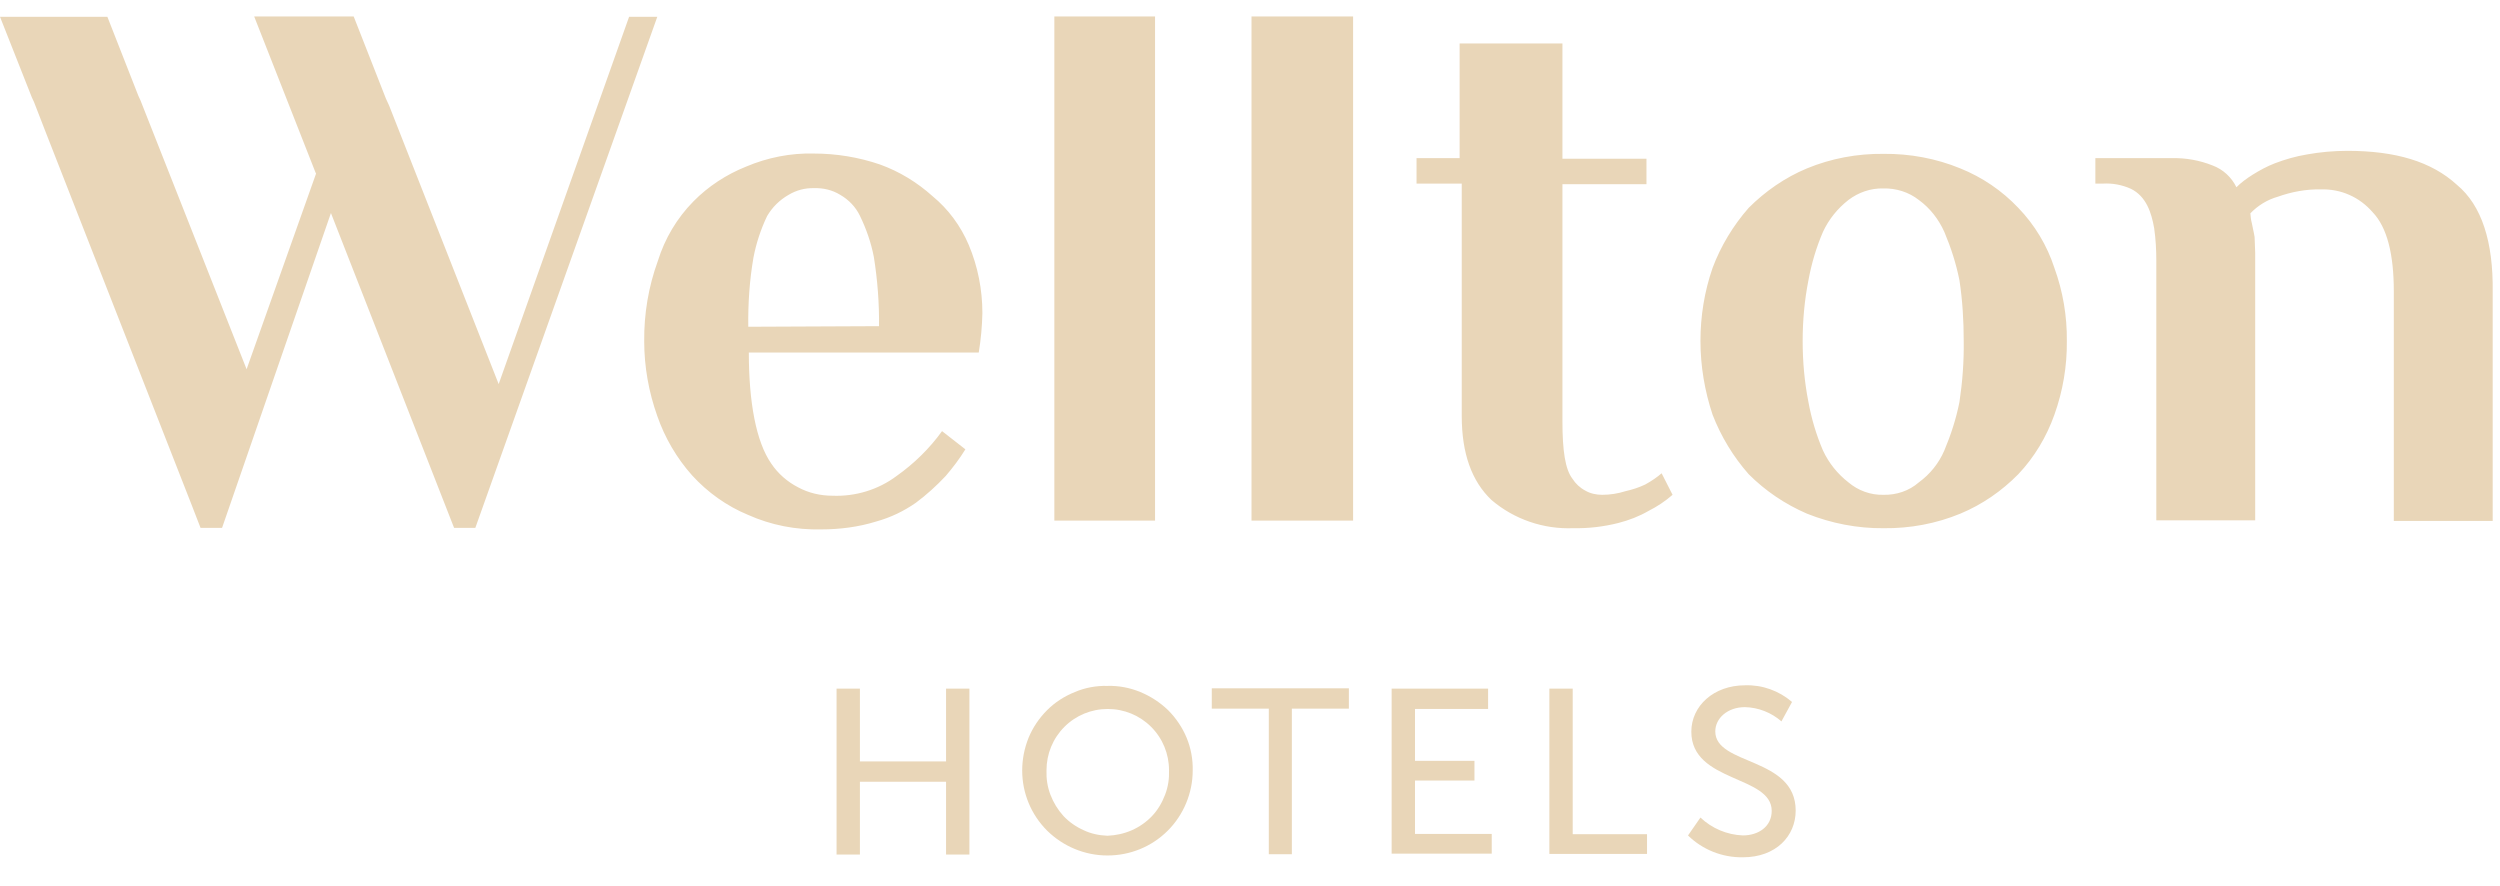 <?xml version="1.0" encoding="UTF-8"?> <svg xmlns="http://www.w3.org/2000/svg" width="158" height="56" viewBox="0 0 158 56" fill="none"><g clip-path="url(#clip0_1685_1484)"><path d="M79.095 5.775V32.9H85.516V1.041H79.095V5.775ZM66.635 32.902H72.999V1.041H66.635V32.902ZM123.838 25.405C123.628 26.459 123.301 27.476 122.88 28.473C122.535 29.278 121.979 29.968 121.27 30.486C120.656 31.023 119.852 31.292 119.026 31.272C118.221 31.292 117.435 31.003 116.822 30.486C116.132 29.95 115.577 29.259 115.213 28.473C114.791 27.494 114.484 26.459 114.292 25.405C114.043 24.14 113.928 22.855 113.928 21.552C113.928 20.267 114.043 18.984 114.292 17.719C114.484 16.665 114.791 15.63 115.213 14.652C115.577 13.866 116.133 13.176 116.822 12.638C117.454 12.159 118.222 11.89 119.026 11.909C119.832 11.89 120.636 12.139 121.27 12.638C121.979 13.155 122.515 13.846 122.88 14.652C123.301 15.648 123.628 16.665 123.838 17.719C124.03 18.984 124.107 20.269 124.107 21.552C124.125 22.837 124.03 24.122 123.838 25.405ZM127.557 13.137C126.521 12.044 125.275 11.201 123.895 10.644C122.361 10.012 120.694 9.706 119.046 9.724C117.379 9.704 115.73 10.011 114.197 10.644C112.817 11.219 111.571 12.082 110.516 13.137C109.538 14.25 108.752 15.553 108.235 16.933C107.718 18.428 107.469 19.98 107.469 21.552C107.469 23.144 107.738 24.715 108.235 26.211C108.772 27.591 109.538 28.857 110.516 29.969C111.569 31.023 112.817 31.866 114.197 32.462C115.731 33.076 117.398 33.401 119.046 33.383C120.713 33.402 122.363 33.095 123.895 32.462C125.275 31.888 126.521 31.024 127.557 29.969C128.572 28.896 129.339 27.611 129.838 26.211C130.374 24.716 130.643 23.124 130.624 21.552C130.643 19.98 130.374 18.408 129.838 16.933C129.378 15.515 128.592 14.21 127.557 13.137ZM155.277 11.68C153.667 10.204 151.386 9.533 148.357 9.533C147.494 9.533 146.632 9.61 145.789 9.763C145.098 9.878 144.428 10.07 143.775 10.319C143.276 10.511 142.817 10.761 142.357 11.048C141.993 11.278 141.648 11.527 141.341 11.834C141.034 11.202 140.498 10.703 139.827 10.454C139.003 10.127 138.14 9.975 137.258 9.994H132.427V11.604H132.887C133.5 11.566 134.114 11.681 134.669 11.931C135.647 12.41 135.972 13.445 136.144 14.424C136.239 15.095 136.279 15.766 136.279 16.437V32.885H142.528V15.974C142.528 15.648 142.49 15.246 142.49 14.978C142.433 14.614 142.355 14.347 142.318 14.115C142.26 13.905 142.241 13.693 142.223 13.483C142.702 12.984 143.296 12.62 143.967 12.43C144.83 12.123 145.749 11.95 146.67 11.97C147.283 11.95 147.915 12.065 148.472 12.315C149.046 12.564 149.545 12.947 149.947 13.408C150.868 14.366 151.289 16.073 151.289 18.411V32.923H157.538V18.449C157.578 15.284 156.849 12.984 155.277 11.68ZM103.978 30.621C103.576 30.813 103.154 30.947 102.732 31.042C102.253 31.195 101.754 31.272 101.257 31.272C100.893 31.272 100.509 31.195 100.184 31.003C99.857 30.831 99.57 30.562 99.378 30.255C98.919 29.661 98.746 28.473 98.746 26.631V11.642H104.057V10.032H98.746V2.748H92.248V9.994H89.525V11.604H92.382V26.288C92.382 28.666 93.014 30.411 94.261 31.599C95.699 32.826 97.558 33.458 99.437 33.381C100.396 33.401 101.354 33.286 102.275 33.054C102.946 32.882 103.597 32.633 104.191 32.288C104.728 32.019 105.245 31.674 105.706 31.272L105.015 29.912C104.725 30.16 104.4 30.389 103.978 30.621ZM39.759 1.061L31.516 24.275L24.594 6.676C24.517 6.524 24.46 6.369 24.384 6.217L22.353 1.041H16.064L19.937 10.894L19.975 10.971L15.585 23.336L9.009 6.676C8.932 6.446 8.837 6.254 8.74 6.044L6.786 1.061H0L2.014 6.159L2.148 6.446L2.877 8.325L12.117 31.924L12.674 33.361H14.034L20.915 13.464L28.698 33.361H30.041L41.541 1.061H39.759ZM47.291 20.651C47.272 19.194 47.369 17.719 47.618 16.281C47.79 15.38 48.078 14.499 48.481 13.656C48.808 13.099 49.267 12.64 49.842 12.313C50.321 12.026 50.877 11.872 51.452 11.892C52.026 11.872 52.602 12.006 53.101 12.313C53.637 12.62 54.079 13.08 54.346 13.636C54.748 14.46 55.055 15.343 55.228 16.244C55.457 17.681 55.572 19.158 55.554 20.614L47.291 20.651ZM58.948 12.408C57.97 11.527 56.839 10.836 55.612 10.395C54.269 9.935 52.851 9.704 51.432 9.704C49.975 9.666 48.517 9.953 47.157 10.528C45.911 11.027 44.761 11.773 43.821 12.732C42.785 13.785 42.019 15.07 41.577 16.49C40.983 18.119 40.696 19.844 40.714 21.57C40.714 23.18 41.001 24.772 41.538 26.287C42.017 27.667 42.766 28.952 43.742 30.045C44.72 31.118 45.928 31.981 47.269 32.537C48.726 33.189 50.298 33.496 51.908 33.458C53.078 33.458 54.266 33.305 55.377 32.959C56.278 32.71 57.121 32.308 57.888 31.771C58.559 31.272 59.191 30.698 59.767 30.084C60.226 29.547 60.648 28.991 61.012 28.397L59.537 27.247C58.751 28.34 57.773 29.298 56.662 30.084C55.511 30.947 54.074 31.387 52.617 31.33C51.85 31.33 51.102 31.157 50.431 30.793C49.76 30.448 49.166 29.93 48.744 29.298C47.785 27.918 47.326 25.425 47.326 22.282H61.857C61.992 21.459 62.069 20.615 62.087 19.79C62.087 18.314 61.8 16.838 61.224 15.477C60.712 14.268 59.926 13.214 58.948 12.408Z" fill="#E9D6B8"></path><path d="M52.871 43.521H54.346V48.122H59.791V43.521H61.267V54.007H59.791V49.406H54.346V54.007H52.871V43.521Z" fill="#E9D6B8"></path><path d="M69.989 43.349C70.698 43.329 71.407 43.463 72.06 43.733C72.712 44.002 73.306 44.384 73.825 44.883C74.323 45.382 74.725 45.976 74.995 46.627C75.264 47.279 75.397 47.988 75.379 48.698C75.379 50.116 74.804 51.498 73.806 52.494C72.791 53.51 71.429 54.066 69.991 54.066C68.553 54.066 67.191 53.492 66.176 52.494C65.16 51.478 64.603 50.116 64.603 48.698C64.603 47.989 64.738 47.299 65.006 46.627C65.275 45.976 65.677 45.382 66.176 44.883C66.674 44.384 67.269 44.002 67.94 43.733C68.572 43.463 69.281 43.331 69.989 43.349ZM69.989 52.819C70.526 52.799 71.043 52.684 71.524 52.474C72.003 52.264 72.444 51.958 72.809 51.574C73.173 51.19 73.441 50.73 73.632 50.231C73.825 49.732 73.902 49.215 73.882 48.679C73.882 47.643 73.48 46.665 72.751 45.938C72.023 45.209 71.045 44.807 70.011 44.807C68.977 44.807 67.997 45.209 67.27 45.938C66.543 46.667 66.139 47.645 66.139 48.679C66.12 49.215 66.197 49.732 66.389 50.231C66.581 50.73 66.849 51.17 67.213 51.574C67.577 51.958 68.019 52.264 68.498 52.474C68.936 52.684 69.453 52.799 69.989 52.819Z" fill="#E9D6B8"></path><path d="M80.188 44.786H76.584V43.501H85.249V44.786H81.645V53.987H80.188V44.786Z" fill="#E9D6B8"></path><path d="M87.951 43.521H94.048V44.806H89.428V48.085H93.186V49.33H89.428V52.704H94.277V53.95H87.951V43.521Z" fill="#E9D6B8"></path><path d="M97.92 43.521H99.395V52.722H104.092V53.968H97.92V43.521Z" fill="#E9D6B8"></path><path d="M107.468 51.669C108.196 52.36 109.155 52.762 110.151 52.799C111.129 52.799 111.972 52.243 111.972 51.247C111.972 48.986 106.892 49.465 106.892 46.243C106.892 44.614 108.31 43.311 110.285 43.311C111.378 43.273 112.432 43.656 113.257 44.364L112.586 45.592C111.954 45.036 111.129 44.711 110.285 44.691C109.173 44.691 108.406 45.4 108.406 46.225C108.406 48.392 113.487 47.817 113.487 51.229C113.487 52.839 112.241 54.181 110.151 54.181C108.848 54.201 107.601 53.702 106.682 52.801L107.468 51.669Z" fill="#E9D6B8"></path></g><defs><clipPath id="clip0_1685_1484"><rect width="157.54" height="55.222" fill="white"></rect></clipPath></defs></svg> 